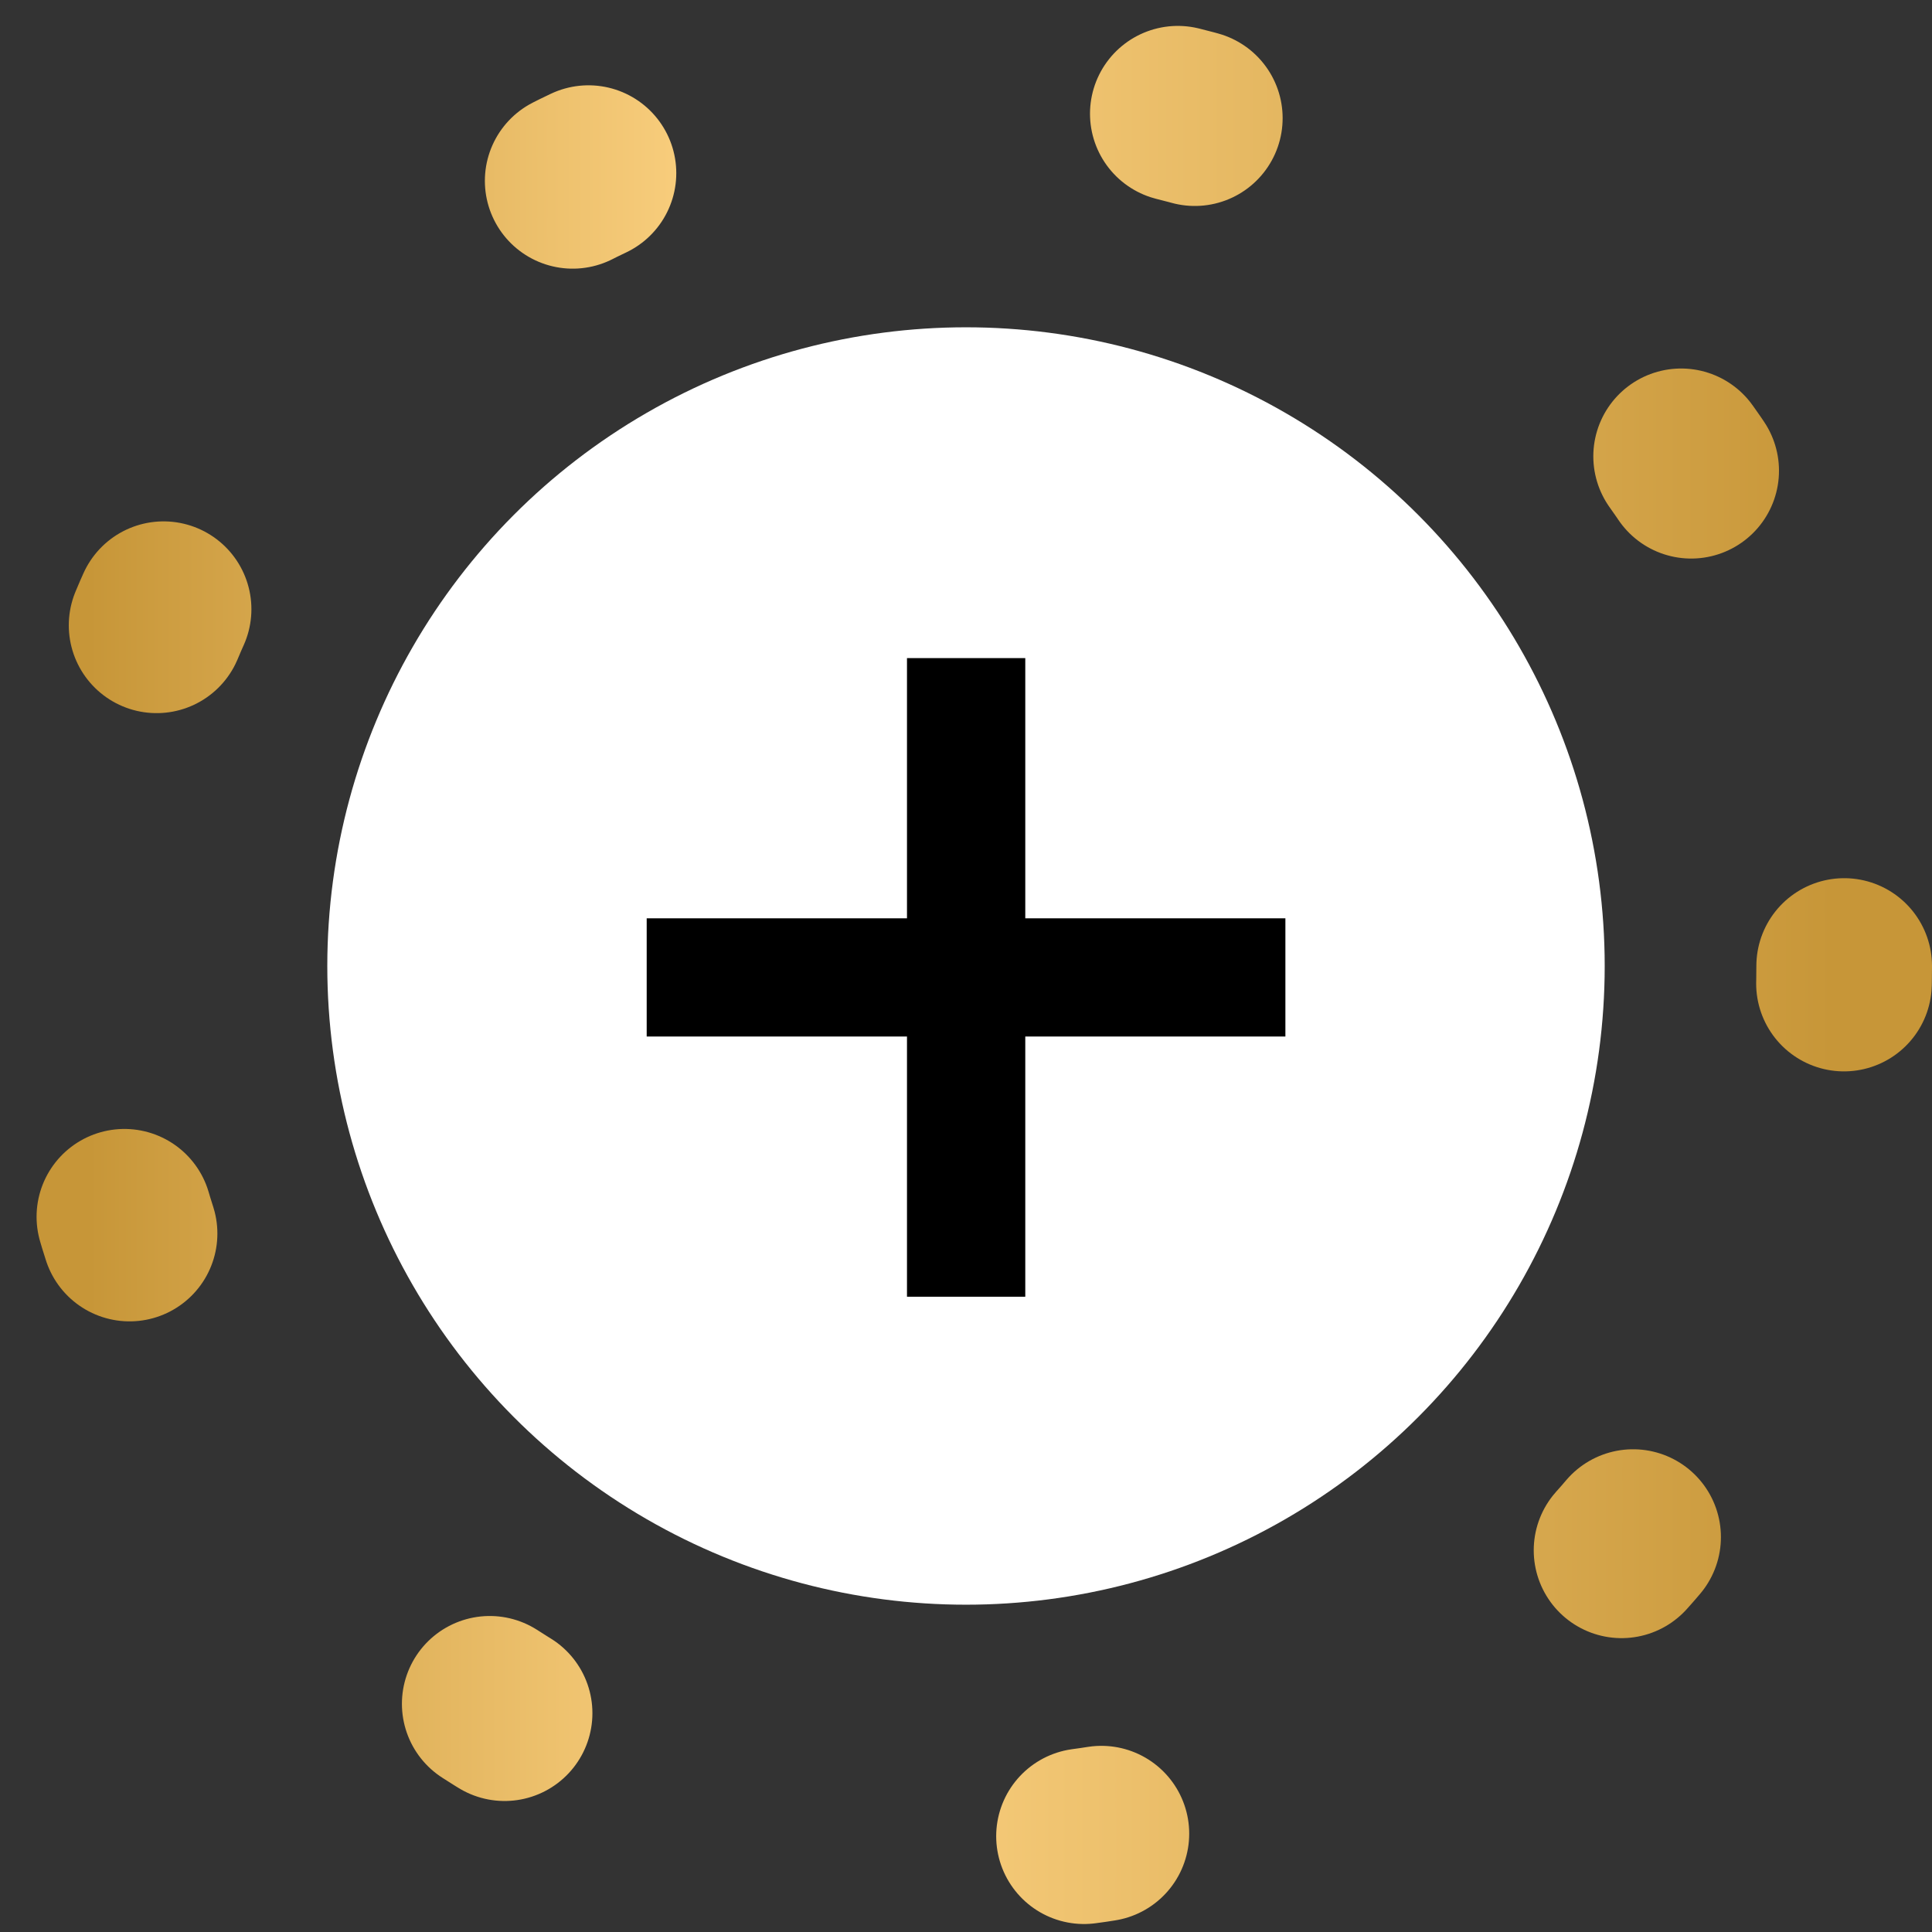 <svg width="22" height="22" viewBox="0 0 22 22" fill="none" xmlns="http://www.w3.org/2000/svg">
<rect x="0" y="0" width="22" height="22" fill="#333333" stroke="none"/>
<circle cx="11" cy="11" r="10" stroke="url(#paint0_linear_2690_7530)" stroke-width="2" stroke-linecap="round" stroke-dasharray="0.2 6.88 0.2 6.88 0.2 6.88"/>
<circle cx="11" cy="11" r="7.273" fill="white"/>
<path fill-rule="evenodd" clip-rule="evenodd" d="M11.675 7.494H10.328V10.457H7.364L7.364 11.803H10.328V14.766H11.675V11.803H14.637V10.457H11.675V7.494Z" fill="black"/>
<defs>
<linearGradient id="paint0_linear_2690_7530" x1="20.883" y1="-36.149" x2="0.999" y2="-36.148" gradientUnits="userSpaceOnUse">
<stop stop-color="#C79638"/>
<stop offset="0.61" stop-color="#FFD586"/>
<stop offset="1" stop-color="#C79638"/>
</linearGradient>
</defs>
</svg>
